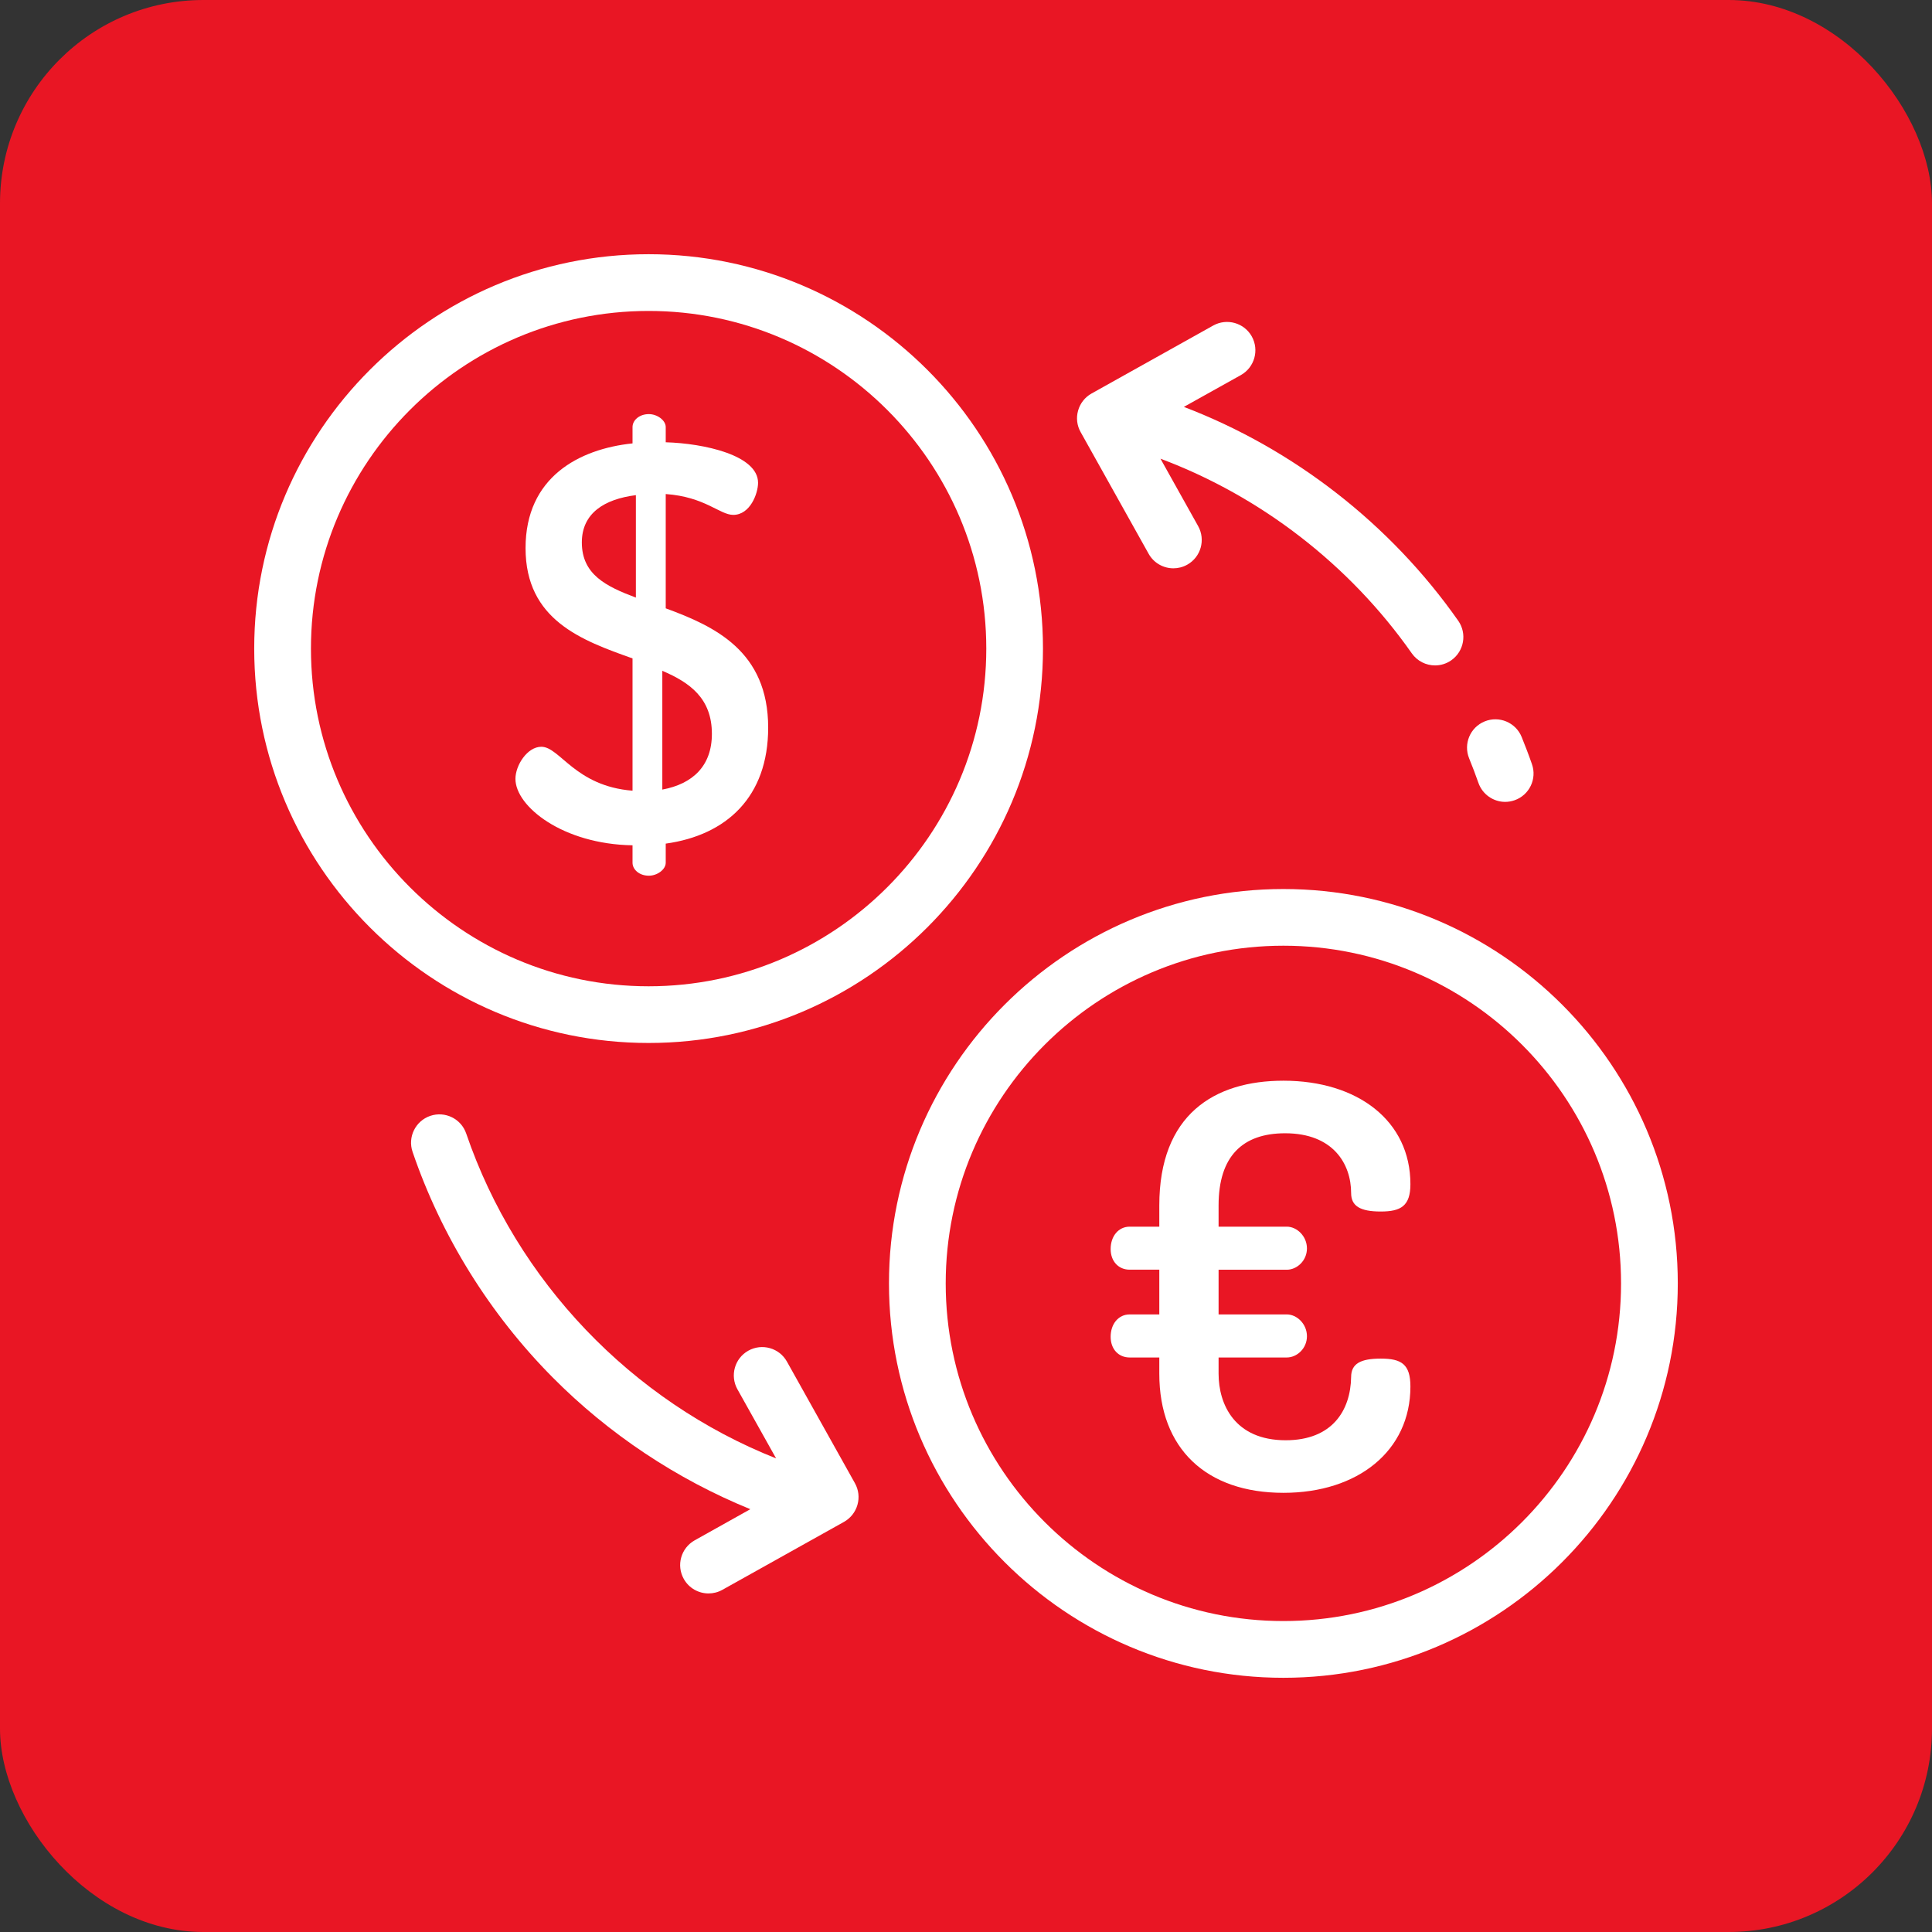 <svg width="38" height="38" viewBox="0 0 38 38" fill="none" xmlns="http://www.w3.org/2000/svg">
<rect x="0" y="0" width="38" height="38" fill="#333333" stroke="none"/>
<rect width="38" height="38" rx="4" fill="#E91624"/>
<g clip-path="url(#clip0_314_1940)">
<path d="M12.757 5C8.48 5 5 8.48 5 12.757C5 17.035 8.48 20.514 12.757 20.514C17.035 20.514 20.514 17.035 20.514 12.757C20.515 8.48 17.035 5 12.757 5ZM12.757 19.399C9.095 19.399 6.116 16.419 6.116 12.757C6.116 9.095 9.095 6.116 12.757 6.116C16.419 6.116 19.399 9.095 19.399 12.757C19.399 16.419 16.419 19.399 12.757 19.399Z" fill="white"/>
<path d="M13.094 11.965V9.717C13.869 9.773 14.157 10.127 14.422 10.127C14.755 10.127 14.91 9.706 14.91 9.496C14.91 8.953 13.847 8.721 13.094 8.699V8.4C13.094 8.267 12.928 8.145 12.762 8.145C12.573 8.145 12.441 8.267 12.441 8.4V8.721C11.389 8.831 10.337 9.385 10.337 10.78C10.337 12.197 11.444 12.596 12.441 12.95V15.552C11.311 15.463 11.012 14.688 10.647 14.688C10.37 14.688 10.138 15.054 10.138 15.319C10.138 15.862 11.068 16.604 12.441 16.626V16.969C12.441 17.102 12.573 17.224 12.762 17.224C12.928 17.224 13.094 17.102 13.094 16.969V16.593C14.29 16.427 15.109 15.674 15.109 14.312C15.109 12.806 14.057 12.319 13.094 11.965ZM12.507 11.754C11.92 11.533 11.444 11.3 11.444 10.669C11.444 10.094 11.887 9.817 12.507 9.739V11.754ZM13.027 15.53V13.194C13.57 13.426 14.002 13.736 14.002 14.434C14.002 15.065 13.625 15.419 13.027 15.53Z" fill="white"/>
<path d="M25.243 17.486C20.965 17.486 17.485 20.965 17.485 25.243C17.485 29.52 20.965 33 25.243 33C29.52 33 33 29.52 33 25.243C33 20.966 29.52 17.486 25.243 17.486ZM25.243 31.884C21.58 31.884 18.601 28.905 18.601 25.243C18.601 21.581 21.58 18.601 25.243 18.601C28.905 18.601 31.884 21.581 31.884 25.243C31.884 28.905 28.905 31.884 25.243 31.884Z" fill="white"/>
<path d="M27.158 26.722C26.762 26.722 26.575 26.821 26.575 27.085C26.564 27.745 26.201 28.328 25.288 28.328C24.287 28.328 23.968 27.624 23.968 27.019V26.7H25.31C25.508 26.7 25.706 26.524 25.706 26.282C25.706 26.04 25.508 25.853 25.31 25.853H23.968V24.974H25.31C25.508 24.974 25.706 24.797 25.706 24.555C25.706 24.314 25.508 24.127 25.31 24.127H23.968V23.709C23.968 22.741 24.441 22.29 25.277 22.29C26.223 22.29 26.575 22.895 26.575 23.466C26.575 23.72 26.751 23.829 27.158 23.829C27.553 23.829 27.741 23.72 27.741 23.291C27.741 22.048 26.707 21.256 25.244 21.256C23.88 21.256 22.802 21.927 22.802 23.709V24.127H22.219C21.999 24.127 21.845 24.314 21.845 24.567C21.845 24.808 21.999 24.973 22.219 24.973H22.802V25.853H22.219C21.999 25.853 21.845 26.04 21.845 26.293C21.845 26.535 21.999 26.7 22.219 26.7H22.802V27.019C22.802 28.493 23.726 29.362 25.244 29.362C26.707 29.362 27.741 28.537 27.741 27.272C27.741 26.832 27.565 26.722 27.158 26.722Z" fill="white"/>
<path d="M30.131 15.029C30.069 14.85 30 14.671 29.929 14.495C29.812 14.21 29.487 14.073 29.202 14.189C28.916 14.305 28.78 14.631 28.896 14.916C28.961 15.075 29.022 15.237 29.079 15.399C29.16 15.628 29.375 15.772 29.605 15.772C29.667 15.772 29.729 15.761 29.79 15.74C30.081 15.638 30.234 15.319 30.131 15.029Z" fill="white"/>
<path d="M28.682 12.21C27.349 10.309 25.444 8.828 23.285 8.003L24.407 7.377C24.675 7.226 24.771 6.886 24.621 6.617C24.471 6.349 24.131 6.253 23.862 6.403L21.469 7.74C21.34 7.812 21.245 7.933 21.205 8.075C21.164 8.218 21.182 8.37 21.255 8.499L22.592 10.892C22.694 11.075 22.884 11.178 23.079 11.178C23.172 11.178 23.265 11.155 23.351 11.107C23.62 10.957 23.716 10.617 23.566 10.348L22.825 9.022C24.802 9.762 26.549 11.113 27.768 12.85C27.877 13.005 28.05 13.088 28.226 13.088C28.336 13.088 28.448 13.055 28.545 12.987C28.797 12.81 28.858 12.462 28.682 12.21Z" fill="white"/>
<path d="M16.816 29.174L15.478 26.781C15.328 26.512 14.988 26.416 14.719 26.566C14.45 26.716 14.354 27.056 14.504 27.325L15.265 28.685C12.422 27.558 10.161 25.196 9.17 22.296C9.071 22.004 8.754 21.849 8.462 21.948C8.171 22.048 8.015 22.365 8.115 22.656C8.679 24.31 9.632 25.844 10.869 27.091C11.974 28.206 13.31 29.094 14.758 29.684L13.664 30.296C13.395 30.447 13.298 30.786 13.449 31.055C13.551 31.238 13.741 31.341 13.936 31.341C14.028 31.341 14.122 31.318 14.208 31.27L16.601 29.933C16.73 29.86 16.825 29.74 16.865 29.598C16.906 29.455 16.888 29.303 16.816 29.174Z" fill="white"/>
</g>
<defs>
<clipPath id="clip0_314_1940">
<rect width="28" height="28" fill="white" transform="translate(5 5)"/>
</clipPath>
</defs>
</svg>

